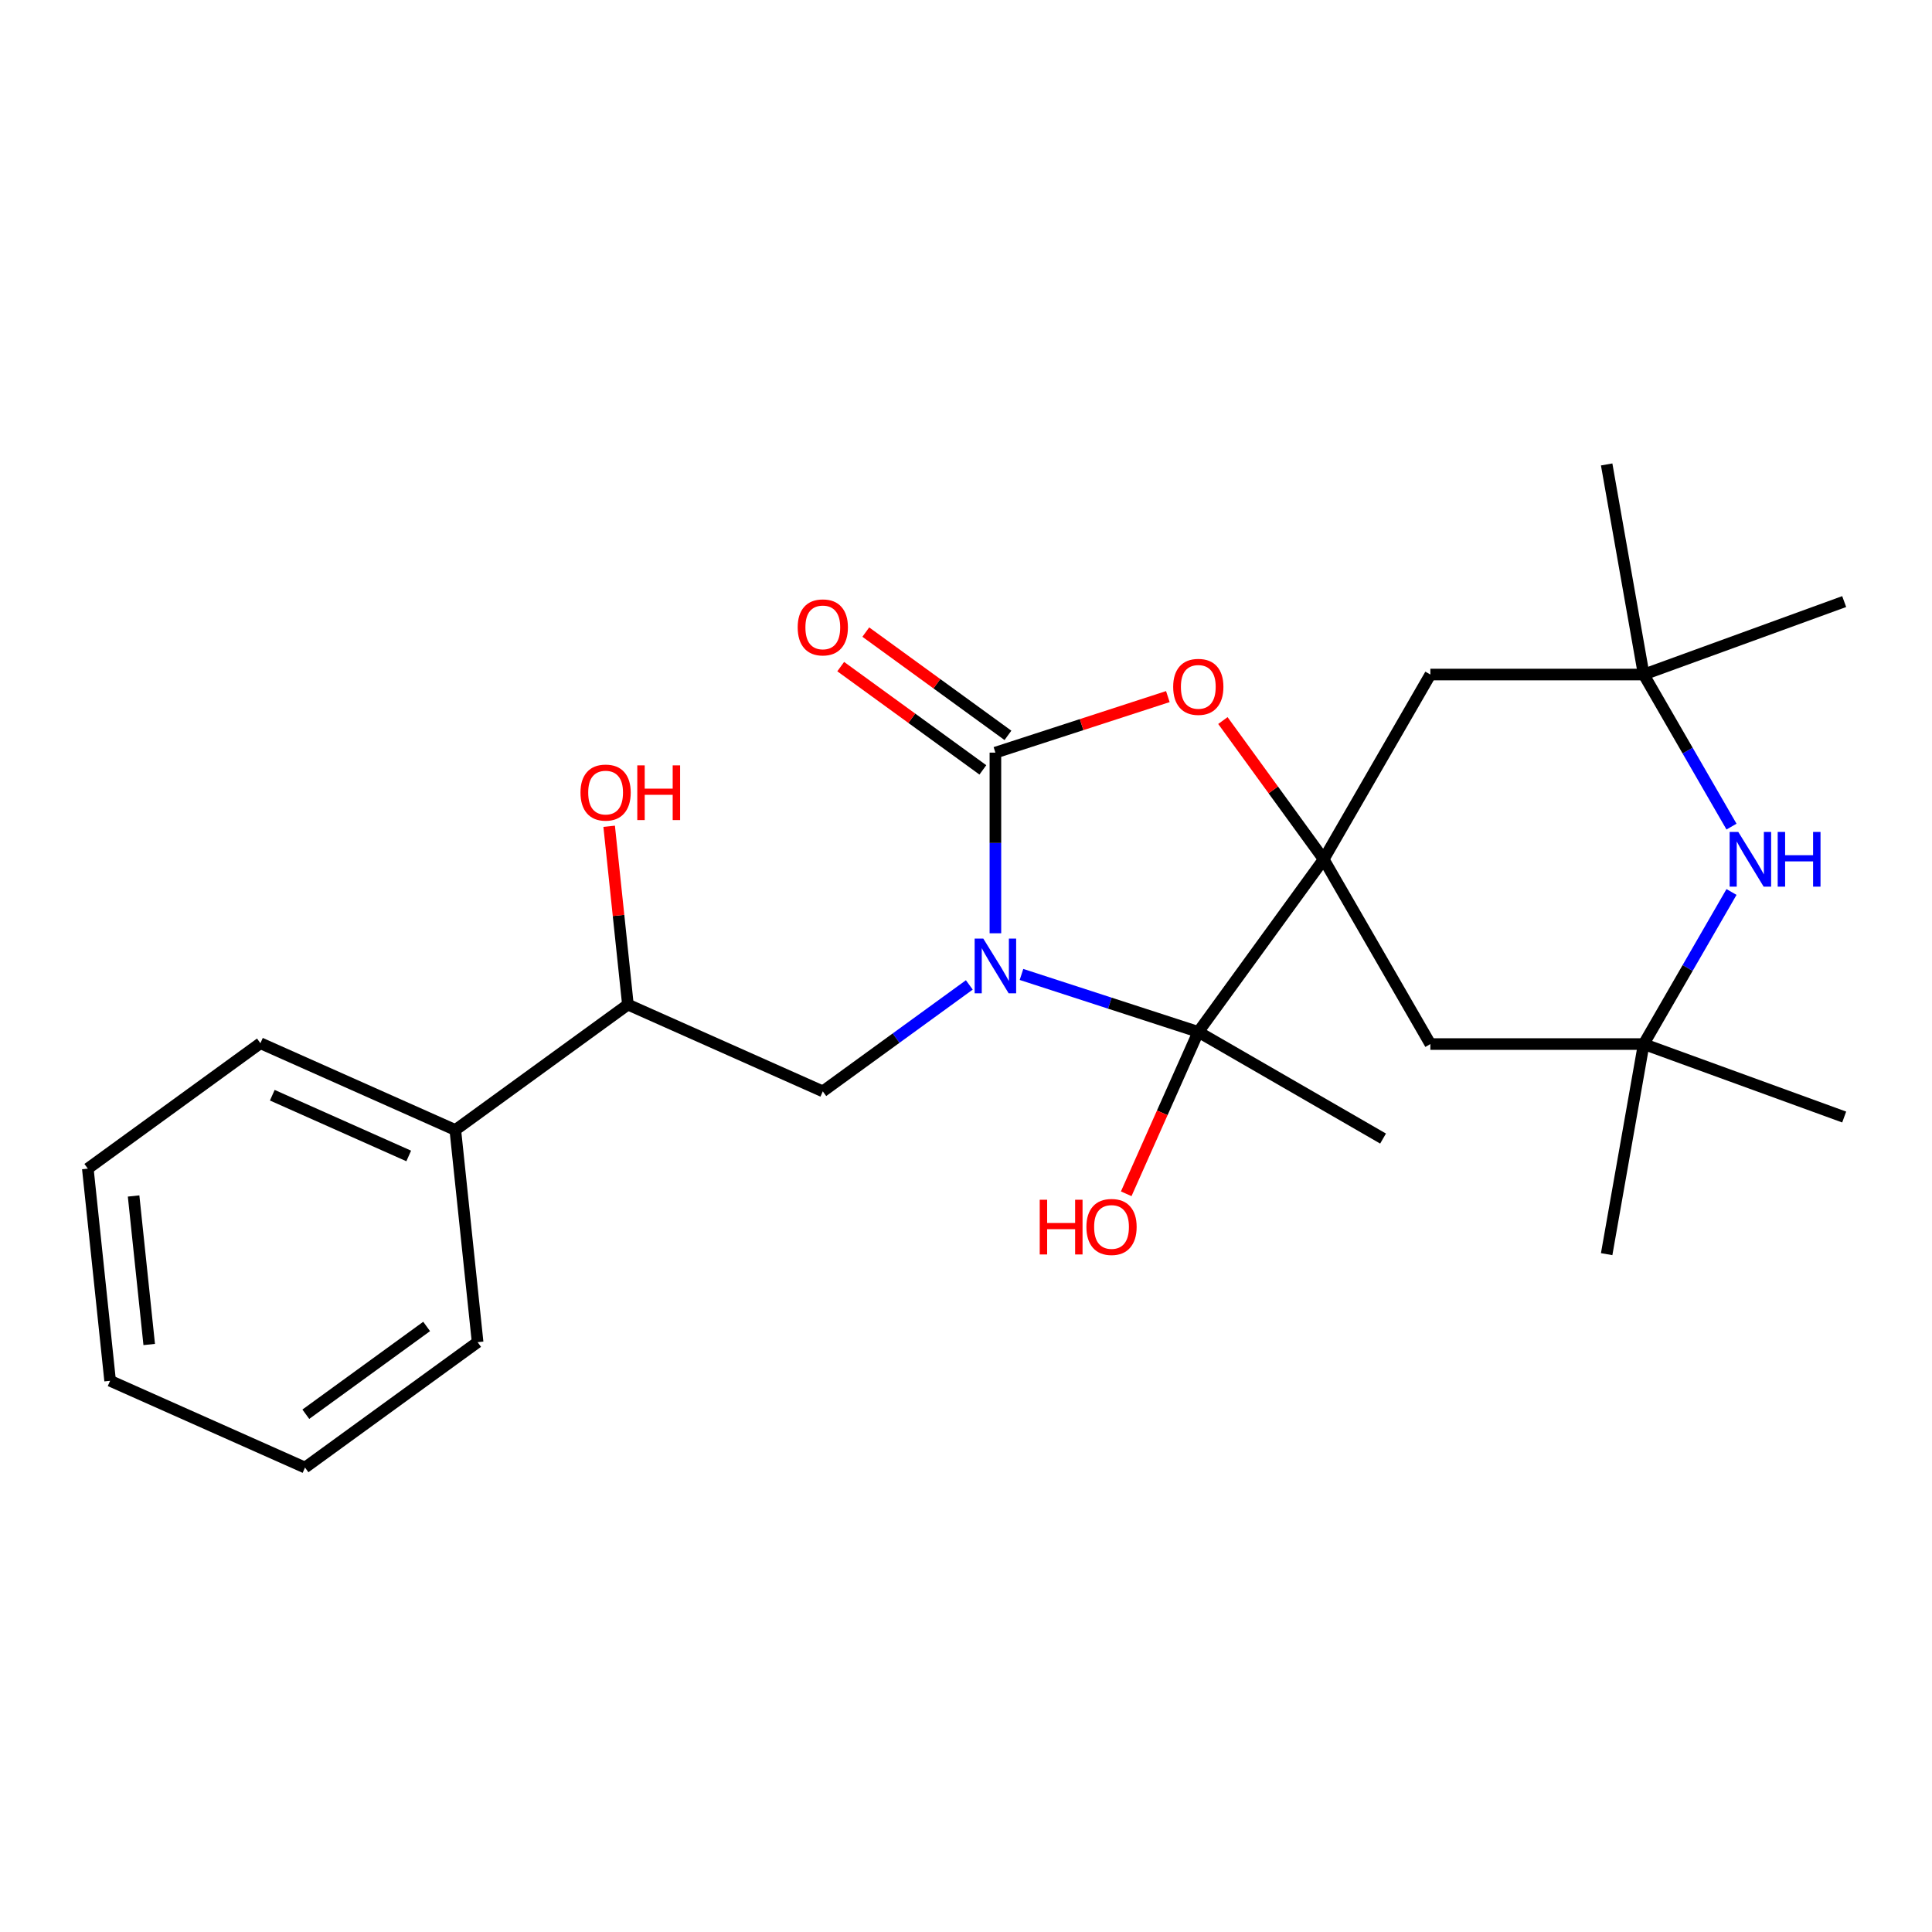 <?xml version='1.0' encoding='iso-8859-1'?>
<svg version='1.1' baseProfile='full'
              xmlns='http://www.w3.org/2000/svg'
                      xmlns:rdkit='http://www.rdkit.org/xml'
                      xmlns:xlink='http://www.w3.org/1999/xlink'
                  xml:space='preserve'
width='1000px' height='1000px' viewBox='0 0 1000 1000'>
<!-- END OF HEADER -->
<rect style='opacity:1.0;fill:#FFFFFF;stroke:none' width='1000' height='1000' x='0' y='0'> </rect>
<path class='bond-0' d='M 515.217,483.062 L 515.217,436.31' style='fill:none;fill-rule:evenodd;stroke:#0000FF;stroke-width:6px;stroke-linecap:butt;stroke-linejoin:miter;stroke-opacity:1' />
<path class='bond-0' d='M 515.217,436.31 L 515.217,389.558' style='fill:none;fill-rule:evenodd;stroke:#000000;stroke-width:6px;stroke-linecap:butt;stroke-linejoin:miter;stroke-opacity:1' />
<path class='bond-1' d='M 528.718,504.37 L 574.477,519.238' style='fill:none;fill-rule:evenodd;stroke:#0000FF;stroke-width:6px;stroke-linecap:butt;stroke-linejoin:miter;stroke-opacity:1' />
<path class='bond-1' d='M 574.477,519.238 L 620.237,534.106' style='fill:none;fill-rule:evenodd;stroke:#000000;stroke-width:6px;stroke-linecap:butt;stroke-linejoin:miter;stroke-opacity:1' />
<path class='bond-4' d='M 501.716,509.792 L 463.799,537.34' style='fill:none;fill-rule:evenodd;stroke:#0000FF;stroke-width:6px;stroke-linecap:butt;stroke-linejoin:miter;stroke-opacity:1' />
<path class='bond-4' d='M 463.799,537.34 L 425.881,564.889' style='fill:none;fill-rule:evenodd;stroke:#000000;stroke-width:6px;stroke-linecap:butt;stroke-linejoin:miter;stroke-opacity:1' />
<path class='bond-3' d='M 515.217,389.558 L 559.847,375.057' style='fill:none;fill-rule:evenodd;stroke:#000000;stroke-width:6px;stroke-linecap:butt;stroke-linejoin:miter;stroke-opacity:1' />
<path class='bond-3' d='M 559.847,375.057 L 604.476,360.556' style='fill:none;fill-rule:evenodd;stroke:#FF0000;stroke-width:6px;stroke-linecap:butt;stroke-linejoin:miter;stroke-opacity:1' />
<path class='bond-10' d='M 521.708,380.625 L 484.92,353.897' style='fill:none;fill-rule:evenodd;stroke:#000000;stroke-width:6px;stroke-linecap:butt;stroke-linejoin:miter;stroke-opacity:1' />
<path class='bond-10' d='M 484.92,353.897 L 448.133,327.169' style='fill:none;fill-rule:evenodd;stroke:#FF0000;stroke-width:6px;stroke-linecap:butt;stroke-linejoin:miter;stroke-opacity:1' />
<path class='bond-10' d='M 508.726,398.492 L 471.939,371.764' style='fill:none;fill-rule:evenodd;stroke:#000000;stroke-width:6px;stroke-linecap:butt;stroke-linejoin:miter;stroke-opacity:1' />
<path class='bond-10' d='M 471.939,371.764 L 435.151,345.037' style='fill:none;fill-rule:evenodd;stroke:#FF0000;stroke-width:6px;stroke-linecap:butt;stroke-linejoin:miter;stroke-opacity:1' />
<path class='bond-2' d='M 620.237,534.106 L 685.143,444.771' style='fill:none;fill-rule:evenodd;stroke:#000000;stroke-width:6px;stroke-linecap:butt;stroke-linejoin:miter;stroke-opacity:1' />
<path class='bond-12' d='M 620.237,534.106 L 601.583,576.005' style='fill:none;fill-rule:evenodd;stroke:#000000;stroke-width:6px;stroke-linecap:butt;stroke-linejoin:miter;stroke-opacity:1' />
<path class='bond-12' d='M 601.583,576.005 L 582.928,617.903' style='fill:none;fill-rule:evenodd;stroke:#FF0000;stroke-width:6px;stroke-linecap:butt;stroke-linejoin:miter;stroke-opacity:1' />
<path class='bond-14' d='M 620.237,534.106 L 715.868,589.318' style='fill:none;fill-rule:evenodd;stroke:#000000;stroke-width:6px;stroke-linecap:butt;stroke-linejoin:miter;stroke-opacity:1' />
<path class='bond-6' d='M 685.143,444.771 L 740.355,349.14' style='fill:none;fill-rule:evenodd;stroke:#000000;stroke-width:6px;stroke-linecap:butt;stroke-linejoin:miter;stroke-opacity:1' />
<path class='bond-7' d='M 685.143,444.771 L 740.355,540.401' style='fill:none;fill-rule:evenodd;stroke:#000000;stroke-width:6px;stroke-linecap:butt;stroke-linejoin:miter;stroke-opacity:1' />
<path class='bond-25' d='M 685.143,444.771 L 659.055,408.863' style='fill:none;fill-rule:evenodd;stroke:#000000;stroke-width:6px;stroke-linecap:butt;stroke-linejoin:miter;stroke-opacity:1' />
<path class='bond-25' d='M 659.055,408.863 L 632.967,372.956' style='fill:none;fill-rule:evenodd;stroke:#FF0000;stroke-width:6px;stroke-linecap:butt;stroke-linejoin:miter;stroke-opacity:1' />
<path class='bond-11' d='M 425.881,564.889 L 325.003,519.975' style='fill:none;fill-rule:evenodd;stroke:#000000;stroke-width:6px;stroke-linecap:butt;stroke-linejoin:miter;stroke-opacity:1' />
<path class='bond-5' d='M 896.223,461.691 L 873.502,501.046' style='fill:none;fill-rule:evenodd;stroke:#0000FF;stroke-width:6px;stroke-linecap:butt;stroke-linejoin:miter;stroke-opacity:1' />
<path class='bond-5' d='M 873.502,501.046 L 850.78,540.401' style='fill:none;fill-rule:evenodd;stroke:#000000;stroke-width:6px;stroke-linecap:butt;stroke-linejoin:miter;stroke-opacity:1' />
<path class='bond-26' d='M 896.223,427.85 L 873.502,388.495' style='fill:none;fill-rule:evenodd;stroke:#0000FF;stroke-width:6px;stroke-linecap:butt;stroke-linejoin:miter;stroke-opacity:1' />
<path class='bond-26' d='M 873.502,388.495 L 850.78,349.14' style='fill:none;fill-rule:evenodd;stroke:#000000;stroke-width:6px;stroke-linecap:butt;stroke-linejoin:miter;stroke-opacity:1' />
<path class='bond-8' d='M 740.355,349.14 L 850.78,349.14' style='fill:none;fill-rule:evenodd;stroke:#000000;stroke-width:6px;stroke-linecap:butt;stroke-linejoin:miter;stroke-opacity:1' />
<path class='bond-9' d='M 740.355,540.401 L 850.78,540.401' style='fill:none;fill-rule:evenodd;stroke:#000000;stroke-width:6px;stroke-linecap:butt;stroke-linejoin:miter;stroke-opacity:1' />
<path class='bond-17' d='M 850.78,349.14 L 831.605,240.393' style='fill:none;fill-rule:evenodd;stroke:#000000;stroke-width:6px;stroke-linecap:butt;stroke-linejoin:miter;stroke-opacity:1' />
<path class='bond-18' d='M 850.78,349.14 L 954.545,311.373' style='fill:none;fill-rule:evenodd;stroke:#000000;stroke-width:6px;stroke-linecap:butt;stroke-linejoin:miter;stroke-opacity:1' />
<path class='bond-16' d='M 850.78,540.401 L 954.545,578.169' style='fill:none;fill-rule:evenodd;stroke:#000000;stroke-width:6px;stroke-linecap:butt;stroke-linejoin:miter;stroke-opacity:1' />
<path class='bond-19' d='M 850.78,540.401 L 831.605,649.148' style='fill:none;fill-rule:evenodd;stroke:#000000;stroke-width:6px;stroke-linecap:butt;stroke-linejoin:miter;stroke-opacity:1' />
<path class='bond-13' d='M 325.003,519.975 L 235.668,584.881' style='fill:none;fill-rule:evenodd;stroke:#000000;stroke-width:6px;stroke-linecap:butt;stroke-linejoin:miter;stroke-opacity:1' />
<path class='bond-15' d='M 325.003,519.975 L 320.153,473.826' style='fill:none;fill-rule:evenodd;stroke:#000000;stroke-width:6px;stroke-linecap:butt;stroke-linejoin:miter;stroke-opacity:1' />
<path class='bond-15' d='M 320.153,473.826 L 315.302,427.676' style='fill:none;fill-rule:evenodd;stroke:#FF0000;stroke-width:6px;stroke-linecap:butt;stroke-linejoin:miter;stroke-opacity:1' />
<path class='bond-20' d='M 235.668,584.881 L 134.79,539.967' style='fill:none;fill-rule:evenodd;stroke:#000000;stroke-width:6px;stroke-linecap:butt;stroke-linejoin:miter;stroke-opacity:1' />
<path class='bond-20' d='M 211.554,598.32 L 140.939,566.88' style='fill:none;fill-rule:evenodd;stroke:#000000;stroke-width:6px;stroke-linecap:butt;stroke-linejoin:miter;stroke-opacity:1' />
<path class='bond-21' d='M 235.668,584.881 L 247.211,694.701' style='fill:none;fill-rule:evenodd;stroke:#000000;stroke-width:6px;stroke-linecap:butt;stroke-linejoin:miter;stroke-opacity:1' />
<path class='bond-22' d='M 134.79,539.967 L 45.455,604.874' style='fill:none;fill-rule:evenodd;stroke:#000000;stroke-width:6px;stroke-linecap:butt;stroke-linejoin:miter;stroke-opacity:1' />
<path class='bond-23' d='M 247.211,694.701 L 157.875,759.607' style='fill:none;fill-rule:evenodd;stroke:#000000;stroke-width:6px;stroke-linecap:butt;stroke-linejoin:miter;stroke-opacity:1' />
<path class='bond-23' d='M 220.829,686.57 L 158.294,732.004' style='fill:none;fill-rule:evenodd;stroke:#000000;stroke-width:6px;stroke-linecap:butt;stroke-linejoin:miter;stroke-opacity:1' />
<path class='bond-27' d='M 45.455,604.874 L 56.997,714.693' style='fill:none;fill-rule:evenodd;stroke:#000000;stroke-width:6px;stroke-linecap:butt;stroke-linejoin:miter;stroke-opacity:1' />
<path class='bond-27' d='M 69.15,619.038 L 77.23,695.912' style='fill:none;fill-rule:evenodd;stroke:#000000;stroke-width:6px;stroke-linecap:butt;stroke-linejoin:miter;stroke-opacity:1' />
<path class='bond-24' d='M 157.875,759.607 L 56.997,714.693' style='fill:none;fill-rule:evenodd;stroke:#000000;stroke-width:6px;stroke-linecap:butt;stroke-linejoin:miter;stroke-opacity:1' />
<path  class='atom-0' d='M 508.957 485.823
L 518.237 500.823
Q 519.157 502.303, 520.637 504.983
Q 522.117 507.663, 522.197 507.823
L 522.197 485.823
L 525.957 485.823
L 525.957 514.143
L 522.077 514.143
L 512.117 497.743
Q 510.957 495.823, 509.717 493.623
Q 508.517 491.423, 508.157 490.743
L 508.157 514.143
L 504.477 514.143
L 504.477 485.823
L 508.957 485.823
' fill='#0000FF'/>
<path  class='atom-4' d='M 607.237 355.515
Q 607.237 348.715, 610.597 344.915
Q 613.957 341.115, 620.237 341.115
Q 626.517 341.115, 629.877 344.915
Q 633.237 348.715, 633.237 355.515
Q 633.237 362.395, 629.837 366.315
Q 626.437 370.195, 620.237 370.195
Q 613.997 370.195, 610.597 366.315
Q 607.237 362.435, 607.237 355.515
M 620.237 366.995
Q 624.557 366.995, 626.877 364.115
Q 629.237 361.195, 629.237 355.515
Q 629.237 349.955, 626.877 347.155
Q 624.557 344.315, 620.237 344.315
Q 615.917 344.315, 613.557 347.115
Q 611.237 349.915, 611.237 355.515
Q 611.237 361.235, 613.557 364.115
Q 615.917 366.995, 620.237 366.995
' fill='#FF0000'/>
<path  class='atom-6' d='M 899.733 430.611
L 909.013 445.611
Q 909.933 447.091, 911.413 449.771
Q 912.893 452.451, 912.973 452.611
L 912.973 430.611
L 916.733 430.611
L 916.733 458.931
L 912.853 458.931
L 902.893 442.531
Q 901.733 440.611, 900.493 438.411
Q 899.293 436.211, 898.933 435.531
L 898.933 458.931
L 895.253 458.931
L 895.253 430.611
L 899.733 430.611
' fill='#0000FF'/>
<path  class='atom-6' d='M 920.133 430.611
L 923.973 430.611
L 923.973 442.651
L 938.453 442.651
L 938.453 430.611
L 942.293 430.611
L 942.293 458.931
L 938.453 458.931
L 938.453 445.851
L 923.973 445.851
L 923.973 458.931
L 920.133 458.931
L 920.133 430.611
' fill='#0000FF'/>
<path  class='atom-11' d='M 412.881 324.732
Q 412.881 317.932, 416.241 314.132
Q 419.601 310.332, 425.881 310.332
Q 432.161 310.332, 435.521 314.132
Q 438.881 317.932, 438.881 324.732
Q 438.881 331.612, 435.481 335.532
Q 432.081 339.412, 425.881 339.412
Q 419.641 339.412, 416.241 335.532
Q 412.881 331.652, 412.881 324.732
M 425.881 336.212
Q 430.201 336.212, 432.521 333.332
Q 434.881 330.412, 434.881 324.732
Q 434.881 319.172, 432.521 316.372
Q 430.201 313.532, 425.881 313.532
Q 421.561 313.532, 419.201 316.332
Q 416.881 319.132, 416.881 324.732
Q 416.881 330.452, 419.201 333.332
Q 421.561 336.212, 425.881 336.212
' fill='#FF0000'/>
<path  class='atom-13' d='M 538.163 620.984
L 542.003 620.984
L 542.003 633.024
L 556.483 633.024
L 556.483 620.984
L 560.323 620.984
L 560.323 649.304
L 556.483 649.304
L 556.483 636.224
L 542.003 636.224
L 542.003 649.304
L 538.163 649.304
L 538.163 620.984
' fill='#FF0000'/>
<path  class='atom-13' d='M 562.323 635.064
Q 562.323 628.264, 565.683 624.464
Q 569.043 620.664, 575.323 620.664
Q 581.603 620.664, 584.963 624.464
Q 588.323 628.264, 588.323 635.064
Q 588.323 641.944, 584.923 645.864
Q 581.523 649.744, 575.323 649.744
Q 569.083 649.744, 565.683 645.864
Q 562.323 641.984, 562.323 635.064
M 575.323 646.544
Q 579.643 646.544, 581.963 643.664
Q 584.323 640.744, 584.323 635.064
Q 584.323 629.504, 581.963 626.704
Q 579.643 623.864, 575.323 623.864
Q 571.003 623.864, 568.643 626.664
Q 566.323 629.464, 566.323 635.064
Q 566.323 640.784, 568.643 643.664
Q 571.003 646.544, 575.323 646.544
' fill='#FF0000'/>
<path  class='atom-16' d='M 300.461 410.235
Q 300.461 403.435, 303.821 399.635
Q 307.181 395.835, 313.461 395.835
Q 319.741 395.835, 323.101 399.635
Q 326.461 403.435, 326.461 410.235
Q 326.461 417.115, 323.061 421.035
Q 319.661 424.915, 313.461 424.915
Q 307.221 424.915, 303.821 421.035
Q 300.461 417.155, 300.461 410.235
M 313.461 421.715
Q 317.781 421.715, 320.101 418.835
Q 322.461 415.915, 322.461 410.235
Q 322.461 404.675, 320.101 401.875
Q 317.781 399.035, 313.461 399.035
Q 309.141 399.035, 306.781 401.835
Q 304.461 404.635, 304.461 410.235
Q 304.461 415.955, 306.781 418.835
Q 309.141 421.715, 313.461 421.715
' fill='#FF0000'/>
<path  class='atom-16' d='M 329.861 396.155
L 333.701 396.155
L 333.701 408.195
L 348.181 408.195
L 348.181 396.155
L 352.021 396.155
L 352.021 424.475
L 348.181 424.475
L 348.181 411.395
L 333.701 411.395
L 333.701 424.475
L 329.861 424.475
L 329.861 396.155
' fill='#FF0000'/>
</svg>

